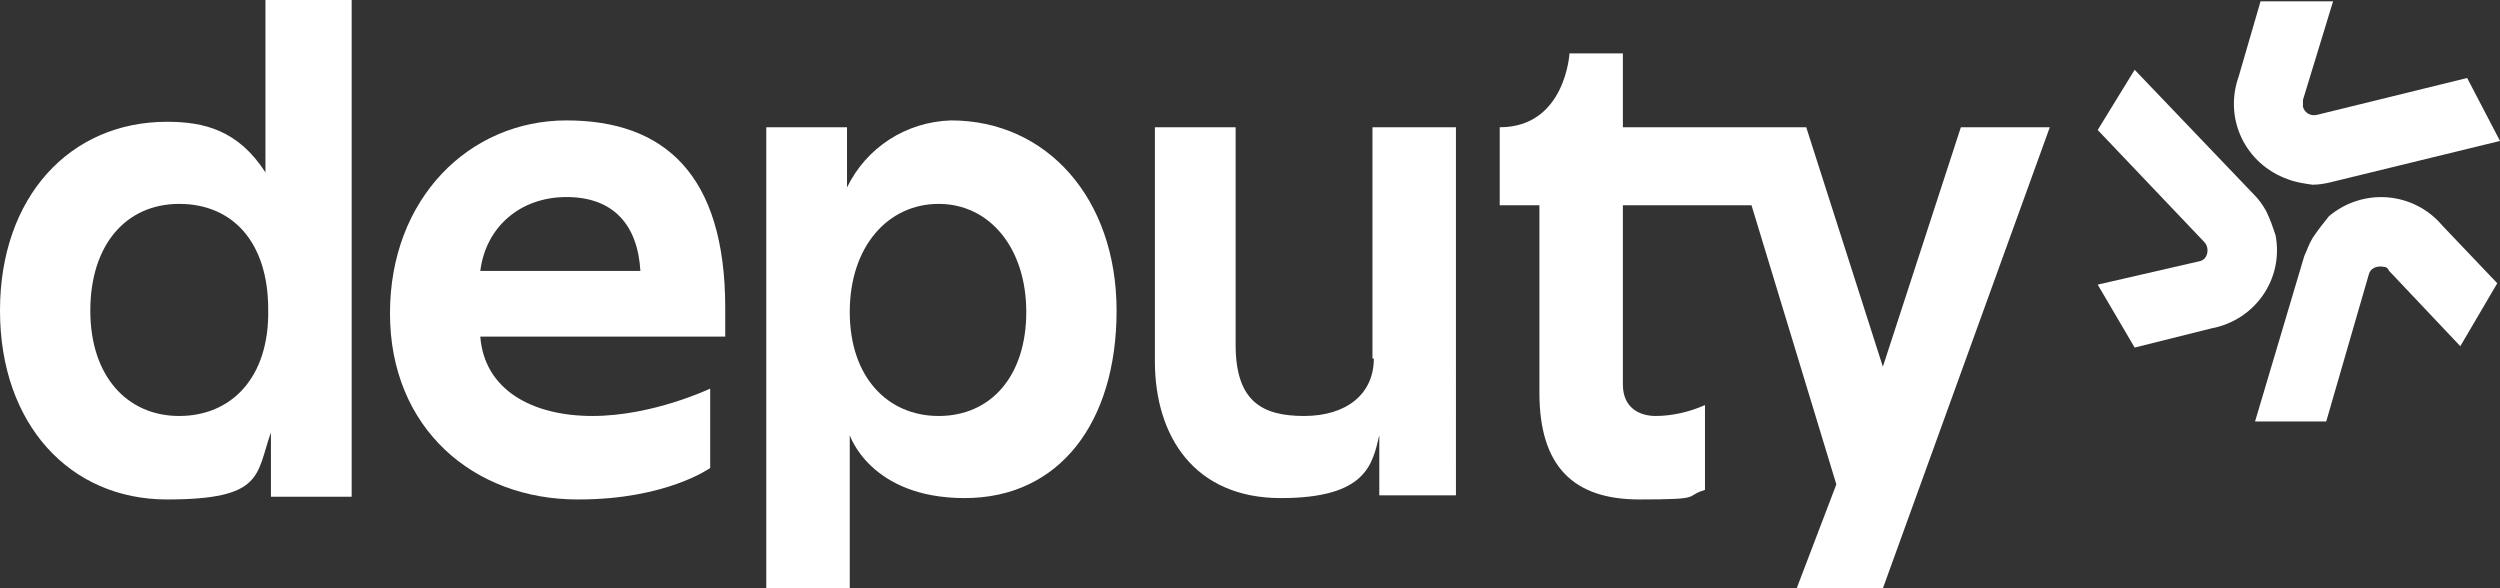 <?xml version="1.0" encoding="utf-8"?>
<svg xmlns="http://www.w3.org/2000/svg" id="Layer_1" version="1.1" viewBox="0 0 182.7 43">
  
  <rect x="0" y="0" width="182.7" height="43" fill="#333333" stroke="none"/>
  
  <defs>
    <style>
      .st0 {
        fill: #fff;
      }
    </style>
  </defs>
  <g id="full-rgb">
    <g id="type">
      <path class="st0" d="M69.5,8.8c-3.3.1-6.2,2-7.6,4.9v-4.4h-5.9v33.7h6.1v-11.2s1.5,4.6,8.4,4.6,11.1-5.5,11.1-13.7-5.1-13.9-12.1-13.9M68.6,30.4c-3.7,0-6.5-2.8-6.5-7.6s2.8-7.9,6.5-7.9,6.4,3.2,6.4,7.9-2.6,7.6-6.4,7.6" id="type_CompoundPathItem_"/>
      <path class="st0" d="M19.4,0v12.6c-2-3.1-4.5-3.7-7.2-3.7-7.1,0-12.2,5.5-12.2,13.8s5.1,13.8,12.2,13.8,6.5-1.8,7.6-4.9v4.7h5.9V0h-6.3ZM13.1,30.4c-3.8,0-6.5-2.9-6.5-7.7s2.6-7.8,6.5-7.8,6.5,2.8,6.5,7.7c.1,5-2.7,7.8-6.5,7.8" id="type_CompoundPathItem_2"/>
      <path class="st0" d="M100.4,26.2c0,2.6-2,4.2-5.1,4.2s-5-1.1-5-5.2v-15.9h-5.9v17.1c0,5.5,2.9,10,9.2,10s6.7-2.5,7.2-4.6v4.4h5.6V9.3h-6.1v16.9h.1Z" id="type_PathItem_"/>
      <path class="st0" d="M114.7,3.9s-.3,5.4-5.1,5.4v5.7h2.9v13.7c0,5.4,2.5,7.8,7.3,7.8s3.2-.2,4.8-.7v-6.2c-1.1.5-2.4.8-3.6.8s-2.4-.6-2.4-2.3v-13.1h9.4l6.2,20.4-2.9,7.6h6.3l12.2-33.7h-6.5l-5.7,17.5-5.6-17.5h-13.4V3.9h-3.9Z" id="type_PathItem_2"/>
      <path class="st0" d="M35.1,19.8h11.7c-.2-3.4-2-5.4-5.4-5.4s-5.9,2.2-6.3,5.4M42.2,36.5c-7.6,0-13.7-5.2-13.7-13.6s5.8-14.1,12.9-14.1,11.6,3.9,11.6,13.7,0,1.4,0,2.1h-17.9c.3,3.9,3.8,5.8,8.2,5.8s8.6-2,8.6-2v5.8c0,0-3.2,2.3-9.6,2.3" id="type_CompoundPathItem_3"/>
    </g>
    <g id="logoMark">
      <path class="st0" d="M169,17.4h0c-.3.5-.4.9-.6,1.3l-3.6,12.1h5.2l3.1-10.7c.1-.5.6-.7,1.1-.6.2,0,.3.1.4.3l5.2,5.5,2.7-4.6-4-4.2c-2.1-2.5-5.8-2.8-8.3-.7-.4.5-.8,1-1.2,1.6" id="logoMark_PathItem_"/>
      <path class="st0" d="M165.6,15.4q-.1,0,0,0c-.3-.5-.5-.8-.9-1.2l-8.7-9.1-2.7,4.4,7.8,8.2c.3.3.3.9,0,1.2-.1.1-.3.2-.4.2l-7.4,1.7,2.7,4.6,5.6-1.4c3.2-.6,5.3-3.6,4.7-6.8-.2-.6-.4-1.2-.7-1.8" id="logoMark_PathItem_2"/>
      <path class="st0" d="M169,13.5h0c.5,0,1-.1,1.4-.2l12.3-3-2.4-4.6-11,2.7c-.5.1-.9-.2-1-.6v-.5l2.2-7.2h-5.3l-1.6,5.5c-1.1,3.1.5,6.4,3.6,7.5.5.2,1.1.3,1.8.4" id="logoMark_PathItem_3"/>
    </g>
  </g>
</svg>